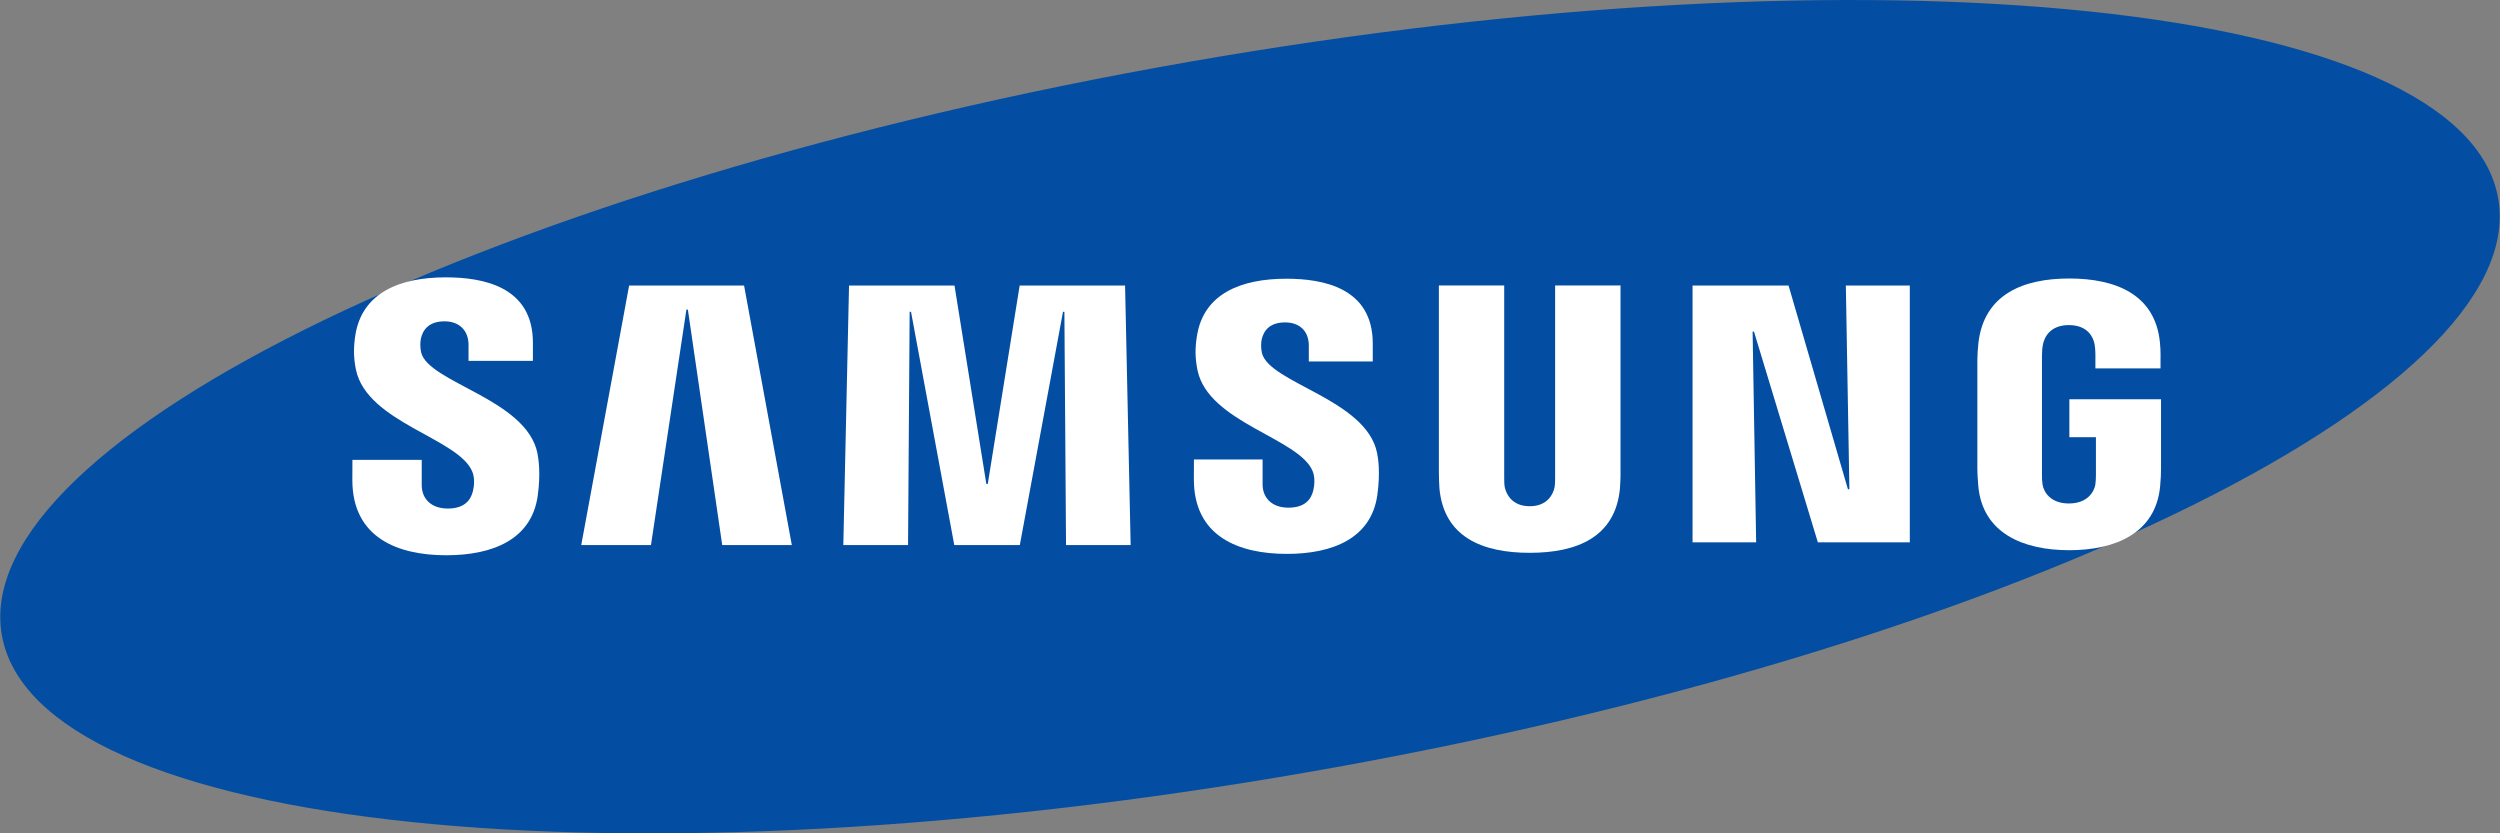 <?xml version="1.0" encoding="UTF-8"?>
<svg xmlns="http://www.w3.org/2000/svg" xmlns:xlink="http://www.w3.org/1999/xlink" width="135pt" height="45pt" viewBox="0 0 135 45" version="1.1">
<rect x="0" y="0" width="135" height="45" fill="#808080" stroke="none"/>
<g id="surface1">
<path style=" stroke:none;fill-rule:nonzero;fill:rgb(1.176%,30.588%,63.529%);fill-opacity:1;" d="M 134.902 10.715 C 136.742 21.297 108.055 35.152 70.824 41.664 C 33.602 48.176 1.934 44.871 0.098 34.285 C -1.738 23.703 26.953 9.852 64.18 3.344 C 101.41 -3.176 133.07 0.133 134.902 10.715 Z M 134.902 10.715 "/>
<path style=" stroke:none;fill-rule:nonzero;fill:rgb(100%,100%,100%);fill-opacity:1;" d="M 99.867 26.422 L 99.676 15.418 L 103.129 15.418 L 103.129 29.285 L 98.164 29.285 L 94.715 17.906 L 94.641 17.906 L 94.832 29.285 L 91.398 29.285 L 91.398 15.418 L 96.582 15.418 L 99.789 26.422 Z M 99.867 26.422 "/>
<path style=" stroke:none;fill-rule:nonzero;fill:rgb(100%,100%,100%);fill-opacity:1;" d="M 37.066 16.719 L 35.152 29.434 L 31.387 29.434 L 33.973 15.418 L 40.18 15.418 L 42.758 29.434 L 39 29.434 L 37.145 16.719 Z M 37.066 16.719 "/>
<path style=" stroke:none;fill-rule:nonzero;fill:rgb(100%,100%,100%);fill-opacity:1;" d="M 53.34 26.133 L 55.062 15.418 L 60.754 15.418 L 61.055 29.434 L 57.566 29.434 L 57.477 16.836 L 57.402 16.836 L 55.07 29.434 L 51.531 29.434 L 49.195 16.836 L 49.121 16.836 L 49.035 29.434 L 45.539 29.434 L 45.848 15.418 L 51.543 15.418 L 53.262 26.133 Z M 53.34 26.133 "/>
<path style=" stroke:none;fill-rule:nonzero;fill:rgb(100%,100%,100%);fill-opacity:1;" d="M 25.508 25.48 C 25.645 25.816 25.605 26.254 25.539 26.52 C 25.422 26.984 25.109 27.461 24.18 27.461 C 23.305 27.461 22.773 26.957 22.773 26.188 L 22.773 24.832 L 19.031 24.832 L 19.027 25.918 C 19.027 29.039 21.477 29.984 24.102 29.984 C 26.629 29.984 28.707 29.117 29.035 26.781 C 29.207 25.57 29.078 24.777 29.023 24.48 C 28.434 21.547 23.137 20.668 22.742 19.031 C 22.676 18.75 22.695 18.449 22.727 18.289 C 22.824 17.844 23.129 17.352 24.004 17.352 C 24.816 17.352 25.301 17.859 25.301 18.625 C 25.301 18.883 25.301 19.488 25.301 19.488 L 28.777 19.488 L 28.777 18.508 C 28.777 15.453 26.051 14.977 24.074 14.977 C 21.594 14.977 19.562 15.801 19.191 18.082 C 19.094 18.711 19.078 19.27 19.223 19.973 C 19.836 22.836 24.789 23.664 25.508 25.48 Z M 25.508 25.48 "/>
<path style=" stroke:none;fill-rule:nonzero;fill:rgb(100%,100%,100%);fill-opacity:1;" d="M 70.887 25.453 C 71.023 25.789 70.98 26.215 70.918 26.48 C 70.805 26.945 70.492 27.414 69.57 27.414 C 68.707 27.414 68.18 26.906 68.18 26.156 L 68.18 24.812 L 64.473 24.812 L 64.469 25.883 C 64.469 28.977 66.895 29.91 69.492 29.91 C 71.988 29.91 74.047 29.055 74.375 26.738 C 74.543 25.539 74.426 24.758 74.363 24.461 C 73.777 21.559 68.535 20.688 68.145 19.062 C 68.078 18.785 68.098 18.488 68.129 18.34 C 68.23 17.887 68.531 17.41 69.395 17.41 C 70.203 17.41 70.676 17.902 70.676 18.664 C 70.676 18.918 70.676 19.52 70.676 19.52 L 74.129 19.52 L 74.129 18.547 C 74.129 15.527 71.422 15.051 69.465 15.051 C 67.008 15.051 64.996 15.863 64.637 18.133 C 64.535 18.754 64.523 19.301 64.668 20.004 C 65.27 22.836 70.176 23.66 70.887 25.453 Z M 70.887 25.453 "/>
<path style=" stroke:none;fill-rule:nonzero;fill:rgb(100%,100%,100%);fill-opacity:1;" d="M 82.605 27.336 C 83.574 27.336 83.875 26.664 83.945 26.32 C 83.973 26.168 83.98 25.969 83.977 25.785 L 83.977 15.414 L 87.508 15.414 L 87.508 25.465 C 87.516 25.723 87.488 26.254 87.477 26.383 C 87.227 29 85.168 29.852 82.605 29.852 C 80.039 29.852 77.977 29 77.73 26.383 C 77.719 26.254 77.695 25.719 77.699 25.465 L 77.699 15.414 L 81.227 15.414 L 81.227 25.781 C 81.227 25.965 81.23 26.168 81.258 26.316 C 81.336 26.66 81.629 27.336 82.605 27.336 Z M 82.605 27.336 "/>
<path style=" stroke:none;fill-rule:nonzero;fill:rgb(100%,100%,100%);fill-opacity:1;" d="M 111.719 27.188 C 112.73 27.188 113.082 26.547 113.148 26.176 C 113.172 26.016 113.18 25.816 113.18 25.641 L 113.18 23.609 L 111.746 23.609 L 111.746 21.562 L 116.695 21.562 L 116.695 25.324 C 116.695 25.59 116.688 25.781 116.648 26.25 C 116.414 28.801 114.211 29.711 111.738 29.711 C 109.262 29.711 107.062 28.801 106.828 26.25 C 106.789 25.781 106.781 25.59 106.777 25.324 L 106.777 19.426 C 106.777 19.176 106.809 18.734 106.836 18.5 C 107.148 15.883 109.262 15.039 111.738 15.039 C 114.215 15.039 116.383 15.875 116.637 18.5 C 116.684 18.945 116.668 19.426 116.668 19.426 L 116.668 19.895 L 113.152 19.895 L 113.152 19.109 C 113.152 19.113 113.145 18.777 113.105 18.578 C 113.047 18.266 112.781 17.555 111.715 17.555 C 110.695 17.555 110.398 18.227 110.324 18.578 C 110.281 18.762 110.266 19.012 110.266 19.238 L 110.266 25.648 C 110.262 25.824 110.273 26.02 110.301 26.18 C 110.359 26.547 110.711 27.188 111.719 27.188 Z M 111.719 27.188 "/>
</g>
</svg>
